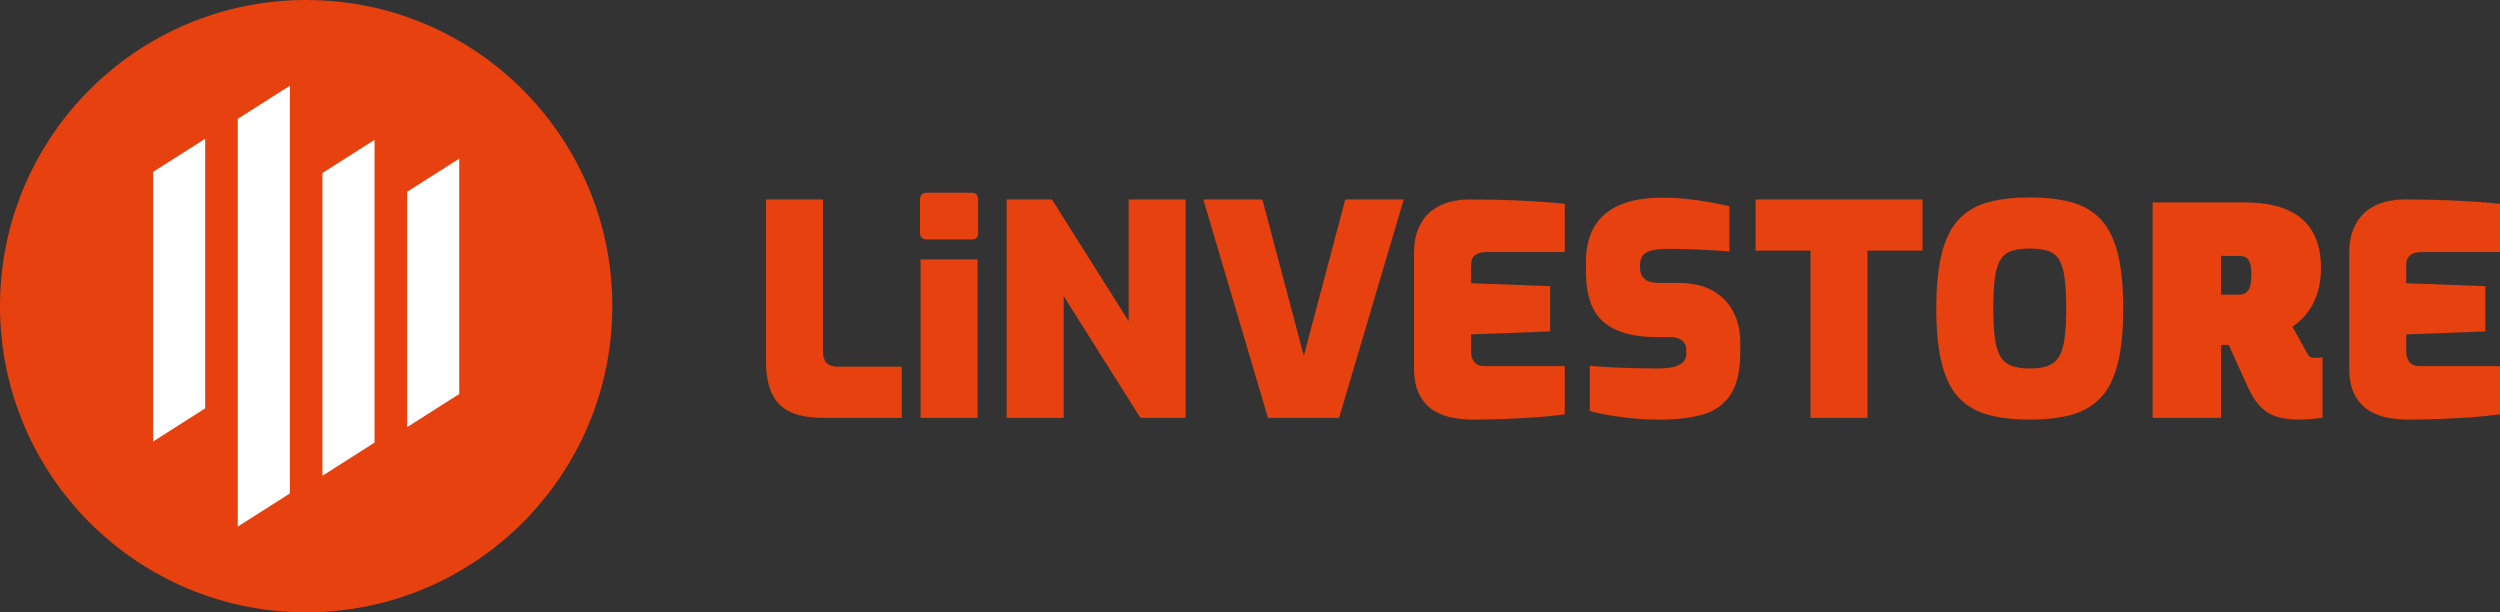 <?xml version="1.0" encoding="utf-8"?>
<!-- Generator: Adobe Illustrator 26.2.0, SVG Export Plug-In . SVG Version: 6.00 Build 0)  -->
<svg version="1.1" id="Calque_1" xmlns="http://www.w3.org/2000/svg" xmlns:xlink="http://www.w3.org/1999/xlink" x="0px" y="0px"
	 viewBox="0 0 816.586 200" style="enable-background:new 0 0 816.586 200;" xml:space="preserve">
<rect x="0" y="0" width="816.586" height="200" fill="#333333" stroke="none"/>
<style type="text/css">
	.st0{fill:#E6410F;}
	.st1{fill-rule:evenodd;clip-rule:evenodd;fill:#FFFFFF;}
</style>
<g>
	<circle class="st0" cx="100" cy="100" r="100"/>
</g>
<g>
	<g>
		<path class="st1" d="M50,144.21l17.022-10.827V45.324L50,56.15V144.21z
			 M77.66,172l17.021-10.827V28L77.66,38.827V172z M105.319,155.398
			l17.021-10.827v-98.887l-17.021,10.827V155.398z M132.979,62.647v76.872l17.021-10.827
			V51.82L132.979,62.647z"/>
	</g>
</g>
<g>
	<path class="st0" d="M268.721,136.48c-4.289,0-7.809-0.639-10.56-1.92
		c-2.752-1.28-4.769-3.295-6.048-6.048c-1.281-2.751-1.92-6.271-1.92-10.56
		v-52.8h18.624v49.632c0,1.089,0.176,2.016,0.528,2.784
		c0.351,0.768,0.912,1.329,1.68,1.68c0.768,0.353,1.695,0.528,2.784,0.528
		h20.736v16.704H268.721z"/>
	<path class="st0" d="M302.799,78.208c-1.536,0-2.304-0.735-2.304-2.208V65.344
		c0-1.599,0.768-2.4,2.304-2.4h14.592c0.703,0,1.231,0.225,1.584,0.672
		c0.351,0.448,0.528,1.024,0.528,1.728V76c0,1.473-0.705,2.208-2.112,2.208H302.799z
		 M300.688,136.48V84.736h18.624v51.744H300.688z"/>
	<path class="st0" d="M328.815,136.48v-71.328h14.784l25.056,39.744V65.152h18.625v71.328
		h-14.785l-25.056-39.744v39.744H328.815z"/>
	<path class="st0" d="M414.159,136.48l-21.119-71.328h19.296l13.535,51.072l13.536-51.072
		h19.104l-21.12,71.328H414.159z"/>
	<path class="st0" d="M480.686,137.056c-1.536,0-3.376-0.161-5.52-0.48
		c-2.146-0.32-4.225-1.023-6.24-2.112c-2.016-1.087-3.696-2.768-5.04-5.04
		c-1.344-2.271-2.016-5.391-2.016-9.36V82.816c0-3.456,0.543-6.336,1.632-8.64
		c1.087-2.304,2.496-4.111,4.224-5.424c1.729-1.311,3.648-2.239,5.761-2.784
		c2.111-0.543,4.159-0.816,6.144-0.816c5.376,0,9.999,0.081,13.872,0.24
		c3.871,0.16,7.231,0.336,10.08,0.528c2.847,0.192,5.359,0.417,7.536,0.672
		v15.744h-25.729c-1.601,0-2.816,0.353-3.647,1.056
		c-0.833,0.705-1.248,1.761-1.248,3.168v5.952l25.823,0.96v14.784l-25.823,0.96
		v5.376c0,1.152,0.175,2.097,0.527,2.832c0.352,0.737,0.848,1.281,1.488,1.632
		c0.639,0.353,1.344,0.528,2.112,0.528h26.496v15.744
		c-2.753,0.384-5.89,0.705-9.408,0.96c-3.521,0.255-7.104,0.447-10.752,0.576
		C487.31,136.992,483.886,137.056,480.686,137.056z"/>
	<path class="st0" d="M542.221,137.056c-2.112,0-4.177-0.064-6.192-0.192
		c-2.016-0.129-4.001-0.321-5.952-0.576c-1.953-0.255-3.825-0.543-5.616-0.864
		c-1.792-0.319-3.521-0.703-5.184-1.152V119.488
		c2.175,0.192,4.527,0.353,7.056,0.48c2.527,0.129,5.088,0.225,7.681,0.288
		c2.592,0.064,5.007,0.096,7.248,0.096c2.111,0,3.871-0.159,5.279-0.48
		c1.407-0.32,2.463-0.831,3.168-1.536c0.704-0.704,1.057-1.664,1.057-2.88
		v-1.152c0-1.407-0.497-2.463-1.488-3.168c-0.993-0.703-2.16-1.056-3.504-1.056
		h-5.088c-7.426,0-13.057-1.632-16.896-4.896
		c-3.84-3.264-5.76-8.736-5.76-16.416v-3.168
		c0-7.04,2.112-12.303,6.336-15.792c4.224-3.488,10.304-5.232,18.24-5.232
		c3.007,0,5.839,0.144,8.496,0.432c2.654,0.288,5.15,0.641,7.487,1.056
		c2.336,0.417,4.432,0.849,6.288,1.296V82.144
		c-2.944-0.255-6.256-0.463-9.936-0.624c-3.682-0.159-7.024-0.24-10.032-0.24
		c-1.792,0-3.393,0.129-4.8,0.384c-1.408,0.256-2.496,0.768-3.264,1.536
		c-0.769,0.768-1.152,1.888-1.152,3.36v0.96c0,1.601,0.512,2.817,1.536,3.648
		c1.022,0.833,2.592,1.248,4.704,1.248h6.336c4.479,0,8.208,0.849,11.184,2.544
		c2.977,1.696,5.216,4,6.72,6.912c1.503,2.913,2.257,6.225,2.257,9.936
		v3.168c0,6.081-1.057,10.72-3.168,13.92c-2.112,3.201-5.121,5.361-9.024,6.48
		C552.333,136.495,547.66,137.056,542.221,137.056z"/>
	<path class="st0" d="M591.372,136.48V81.856h-17.952V65.152h54.528V81.856h-17.952v54.624
		H591.372z"/>
	<path class="st0" d="M662.988,137.056c-5.057,0-9.489-0.497-13.296-1.488
		c-3.809-0.991-6.993-2.768-9.553-5.328c-2.561-2.559-4.48-6.223-5.76-10.992
		c-1.281-4.767-1.92-10.928-1.92-18.48c0-7.551,0.639-13.711,1.92-18.48
		c1.279-4.767,3.199-8.432,5.76-10.992c2.56-2.559,5.744-4.335,9.553-5.328
		c3.807-0.991,8.239-1.488,13.296-1.488c5.055,0,9.487,0.497,13.296,1.488
		c3.807,0.993,6.991,2.769,9.552,5.328c2.559,2.561,4.479,6.225,5.76,10.992
		c1.279,4.769,1.92,10.929,1.92,18.48c0,7.552-0.641,13.713-1.92,18.48
		c-1.281,4.769-3.201,8.433-5.76,10.992c-2.561,2.561-5.745,4.337-9.552,5.328
		C672.475,136.56,668.042,137.056,662.988,137.056z M662.988,120.352
		c2.431,0,4.416-0.288,5.951-0.864c1.536-0.576,2.736-1.567,3.601-2.976
		c0.864-1.407,1.472-3.392,1.824-5.952c0.351-2.559,0.527-5.823,0.527-9.792
		c0-4.16-0.177-7.52-0.527-10.08c-0.353-2.559-0.96-4.527-1.824-5.904
		c-0.864-1.375-2.064-2.319-3.601-2.832c-1.535-0.512-3.521-0.768-5.951-0.768
		c-2.369,0-4.337,0.256-5.904,0.768c-1.569,0.513-2.784,1.457-3.648,2.832
		c-0.863,1.377-1.473,3.345-1.823,5.904c-0.353,2.561-0.528,5.92-0.528,10.08
		c0,3.969,0.176,7.233,0.528,9.792c0.351,2.561,0.96,4.545,1.823,5.952
		c0.864,1.408,2.079,2.4,3.648,2.976
		C658.651,120.064,660.619,120.352,662.988,120.352z"/>
	<path class="st0" d="M758.599,136.48c-2.305,0.288-5.664,0.576-7.584,0.576
		c-9.503,0-13.438-3.168-17.087-11.231l-5.951-13.151h-2.496v23.806h-22.366v-70.363
		h30.238c14.591,0,24.766,5.759,24.766,21.406c0,8.927-3.552,15.263-9.312,19.199
		l4.608,8.352c0.768,1.439,1.151,1.824,2.879,1.824
		c0.769,0,1.633-0.096,2.305-0.192V136.48z M731.336,83.588h-5.855v12.671h5.567
		c3.072,0,4.32-1.536,4.32-6.624C735.369,84.932,734.121,83.588,731.336,83.588z"/>
	<path class="st0" d="M786.154,137.056c-1.536,0-3.376-0.161-5.52-0.48
		c-2.146-0.32-4.225-1.023-6.24-2.112c-2.016-1.087-3.696-2.768-5.04-5.04
		c-1.344-2.271-2.016-5.391-2.016-9.36V82.816c0-3.456,0.543-6.336,1.632-8.64
		c1.087-2.304,2.496-4.111,4.224-5.424c1.729-1.311,3.648-2.239,5.761-2.784
		c2.111-0.543,4.159-0.816,6.144-0.816c5.376,0,9.999,0.081,13.872,0.24
		c3.871,0.16,7.231,0.336,10.08,0.528c2.847,0.192,5.359,0.417,7.536,0.672
		v15.744h-25.729c-1.601,0-2.816,0.353-3.647,1.056
		c-0.833,0.705-1.248,1.761-1.248,3.168v5.952l25.823,0.96v14.784l-25.823,0.96
		v5.376c0,1.152,0.175,2.097,0.527,2.832c0.352,0.737,0.848,1.281,1.488,1.632
		c0.639,0.353,1.344,0.528,2.112,0.528h26.496v15.744
		c-2.753,0.384-5.89,0.705-9.408,0.96c-3.521,0.255-7.104,0.447-10.752,0.576
		C792.778,136.992,789.354,137.056,786.154,137.056z"/>
</g>
</svg>
